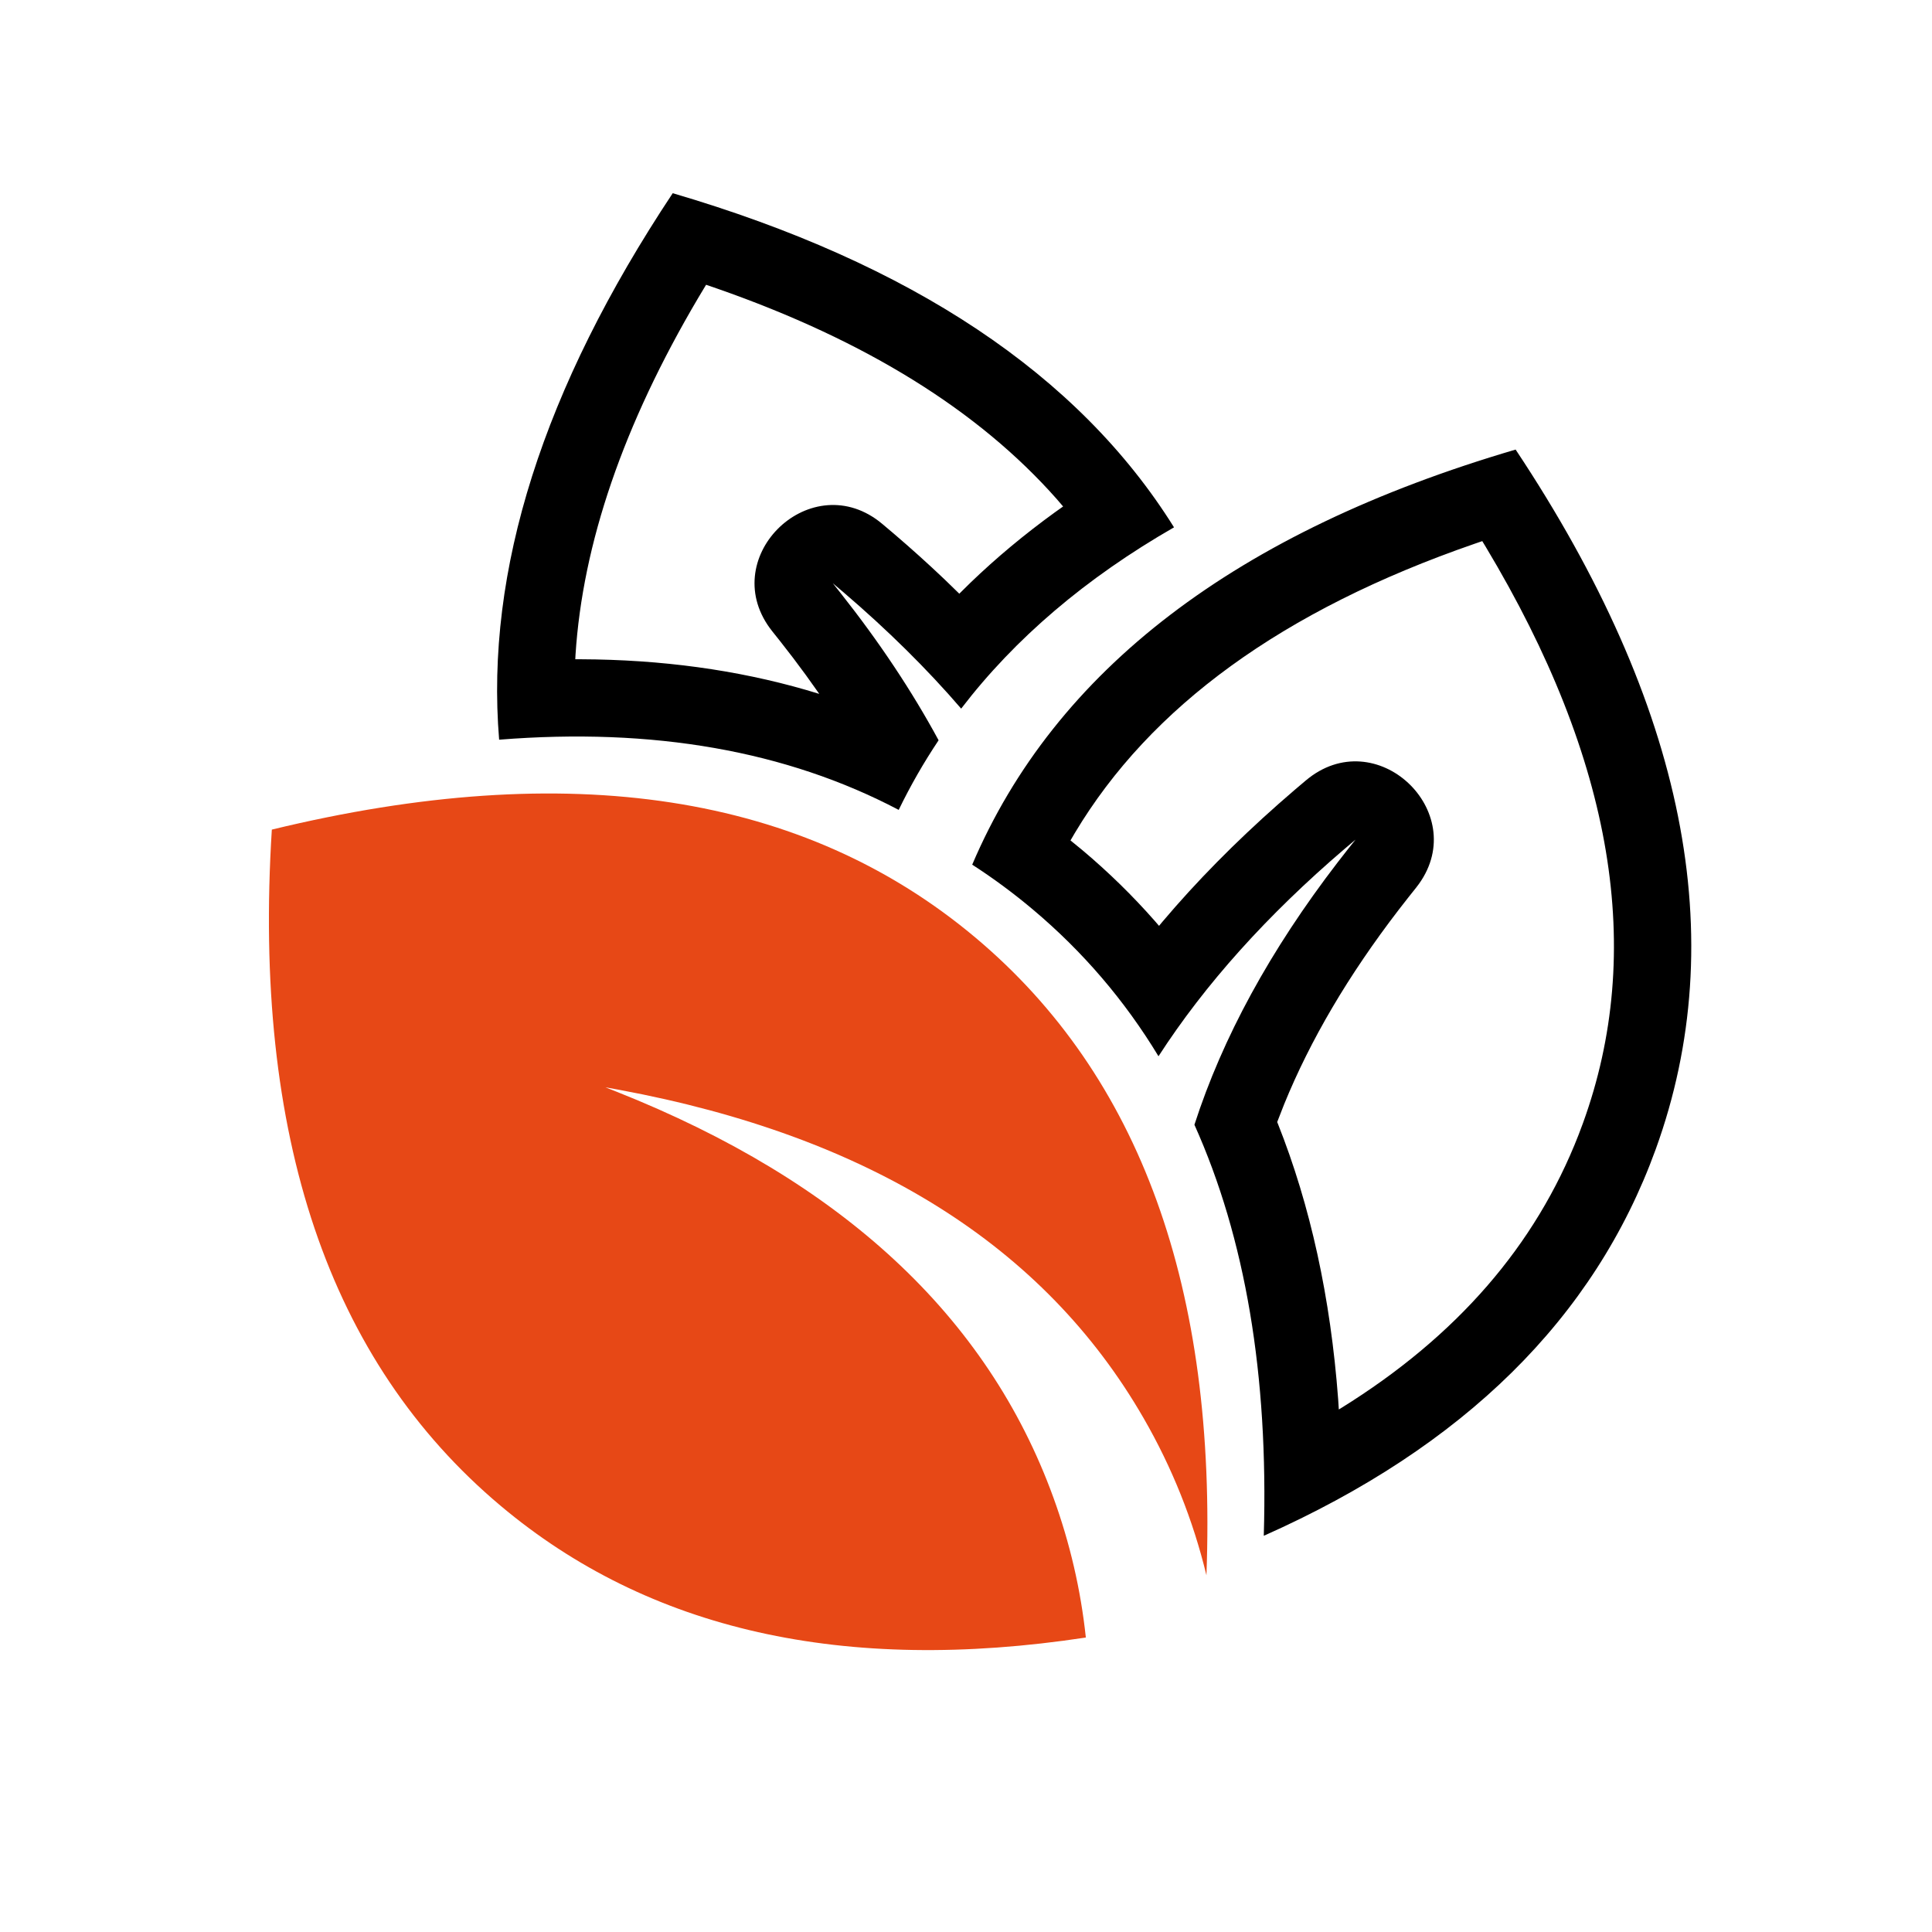 <?xml version="1.0" encoding="UTF-8"?>
<svg width="60px" height="60px" viewBox="0 0 60 60" version="1.1" xmlns="http://www.w3.org/2000/svg" xmlns:xlink="http://www.w3.org/1999/xlink">
    <title>okolje</title>
    <g id="okolje" stroke="none" stroke-width="1" fill="none" fill-rule="evenodd">
        <path d="M47.069,13.962 C52.344,21.901 53.793,29.146 51.418,35.696 C49.518,40.933 45.462,44.932 39.248,47.695 C39.394,42.706 38.677,38.452 37.094,34.93 C37.969,32.219 39.45,29.506 41.535,26.791 L41.864,26.368 L42.098,26.075 L41.769,26.353 C39.352,28.419 37.422,30.569 35.978,32.803 C34.929,31.069 33.628,29.55 32.074,28.243 C31.472,27.737 30.845,27.273 30.193,26.853 C32.767,20.807 38.393,16.51 47.069,13.962 Z M46.033,16.805 L45.798,16.886 C39.828,18.951 35.725,21.949 33.381,25.868 L33.245,26.1 L33.619,26.406 C34.429,27.088 35.179,27.821 35.868,28.606 L35.995,28.753 L36.098,28.629 C37.156,27.377 38.359,26.157 39.707,24.966 L40.219,24.521 L40.55,24.241 C42.727,22.401 45.679,25.201 44.067,27.45 L43.975,27.572 L43.758,27.844 L43.439,28.253 C41.874,30.29 40.691,32.304 39.88,34.294 L39.664,34.847 L39.683,34.891 C40.699,37.447 41.322,40.304 41.558,43.457 L41.578,43.772 L41.647,43.731 C45.25,41.496 47.685,38.675 49.022,35.248 L49.161,34.878 C51.09,29.561 50.134,23.635 46.134,16.971 L46.033,16.805 Z M20.892,6 C28.313,8.179 33.502,11.638 36.46,16.377 C33.724,17.949 31.521,19.826 29.85,22.007 C28.79,20.775 27.57,19.57 26.193,18.392 L25.864,18.114 L26.097,18.407 C27.306,19.935 28.323,21.463 29.149,22.99 C28.686,23.682 28.273,24.403 27.91,25.152 C24.419,23.316 20.282,22.59 15.501,22.972 C15.068,17.72 16.865,12.063 20.892,6 Z M21.928,8.844 L21.688,9.244 C19.355,13.194 18.095,16.888 17.873,20.336 L17.866,20.474 L18.042,20.474 C20.537,20.484 22.873,20.802 25.045,21.43 L25.442,21.549 L25.404,21.494 C25.158,21.141 24.901,20.788 24.633,20.435 L24.222,19.905 L23.987,19.61 C22.207,17.383 25.089,14.51 27.292,16.184 L27.411,16.28 L27.752,16.568 C28.303,17.039 28.832,17.515 29.337,17.996 L29.792,18.438 L30.14,18.095 C30.943,17.322 31.817,16.594 32.76,15.911 L33.016,15.729 L32.814,15.494 C30.398,12.761 26.897,10.577 22.269,8.961 L21.928,8.844 Z" id="Shape" fill="#000000" fill-rule="nonzero"></path>
        <path d="M8.442,25.764 C17.685,23.521 24.973,24.643 30.305,29.128 C35.41,33.421 37.797,40.019 37.467,48.921 C37.052,47.207 36.402,45.579 35.514,44.039 C32.429,38.687 27.001,35.289 19.228,33.845 L18.802,33.768 L19.153,33.906 C26.15,36.685 30.67,40.884 32.712,46.502 C33.228,47.921 33.564,49.372 33.722,50.855 C26.205,51.997 20.146,50.631 15.543,46.76 C10.211,42.276 7.844,35.277 8.442,25.764 Z" id="Path" fill="#E74816"></path>
    </g>
</svg>